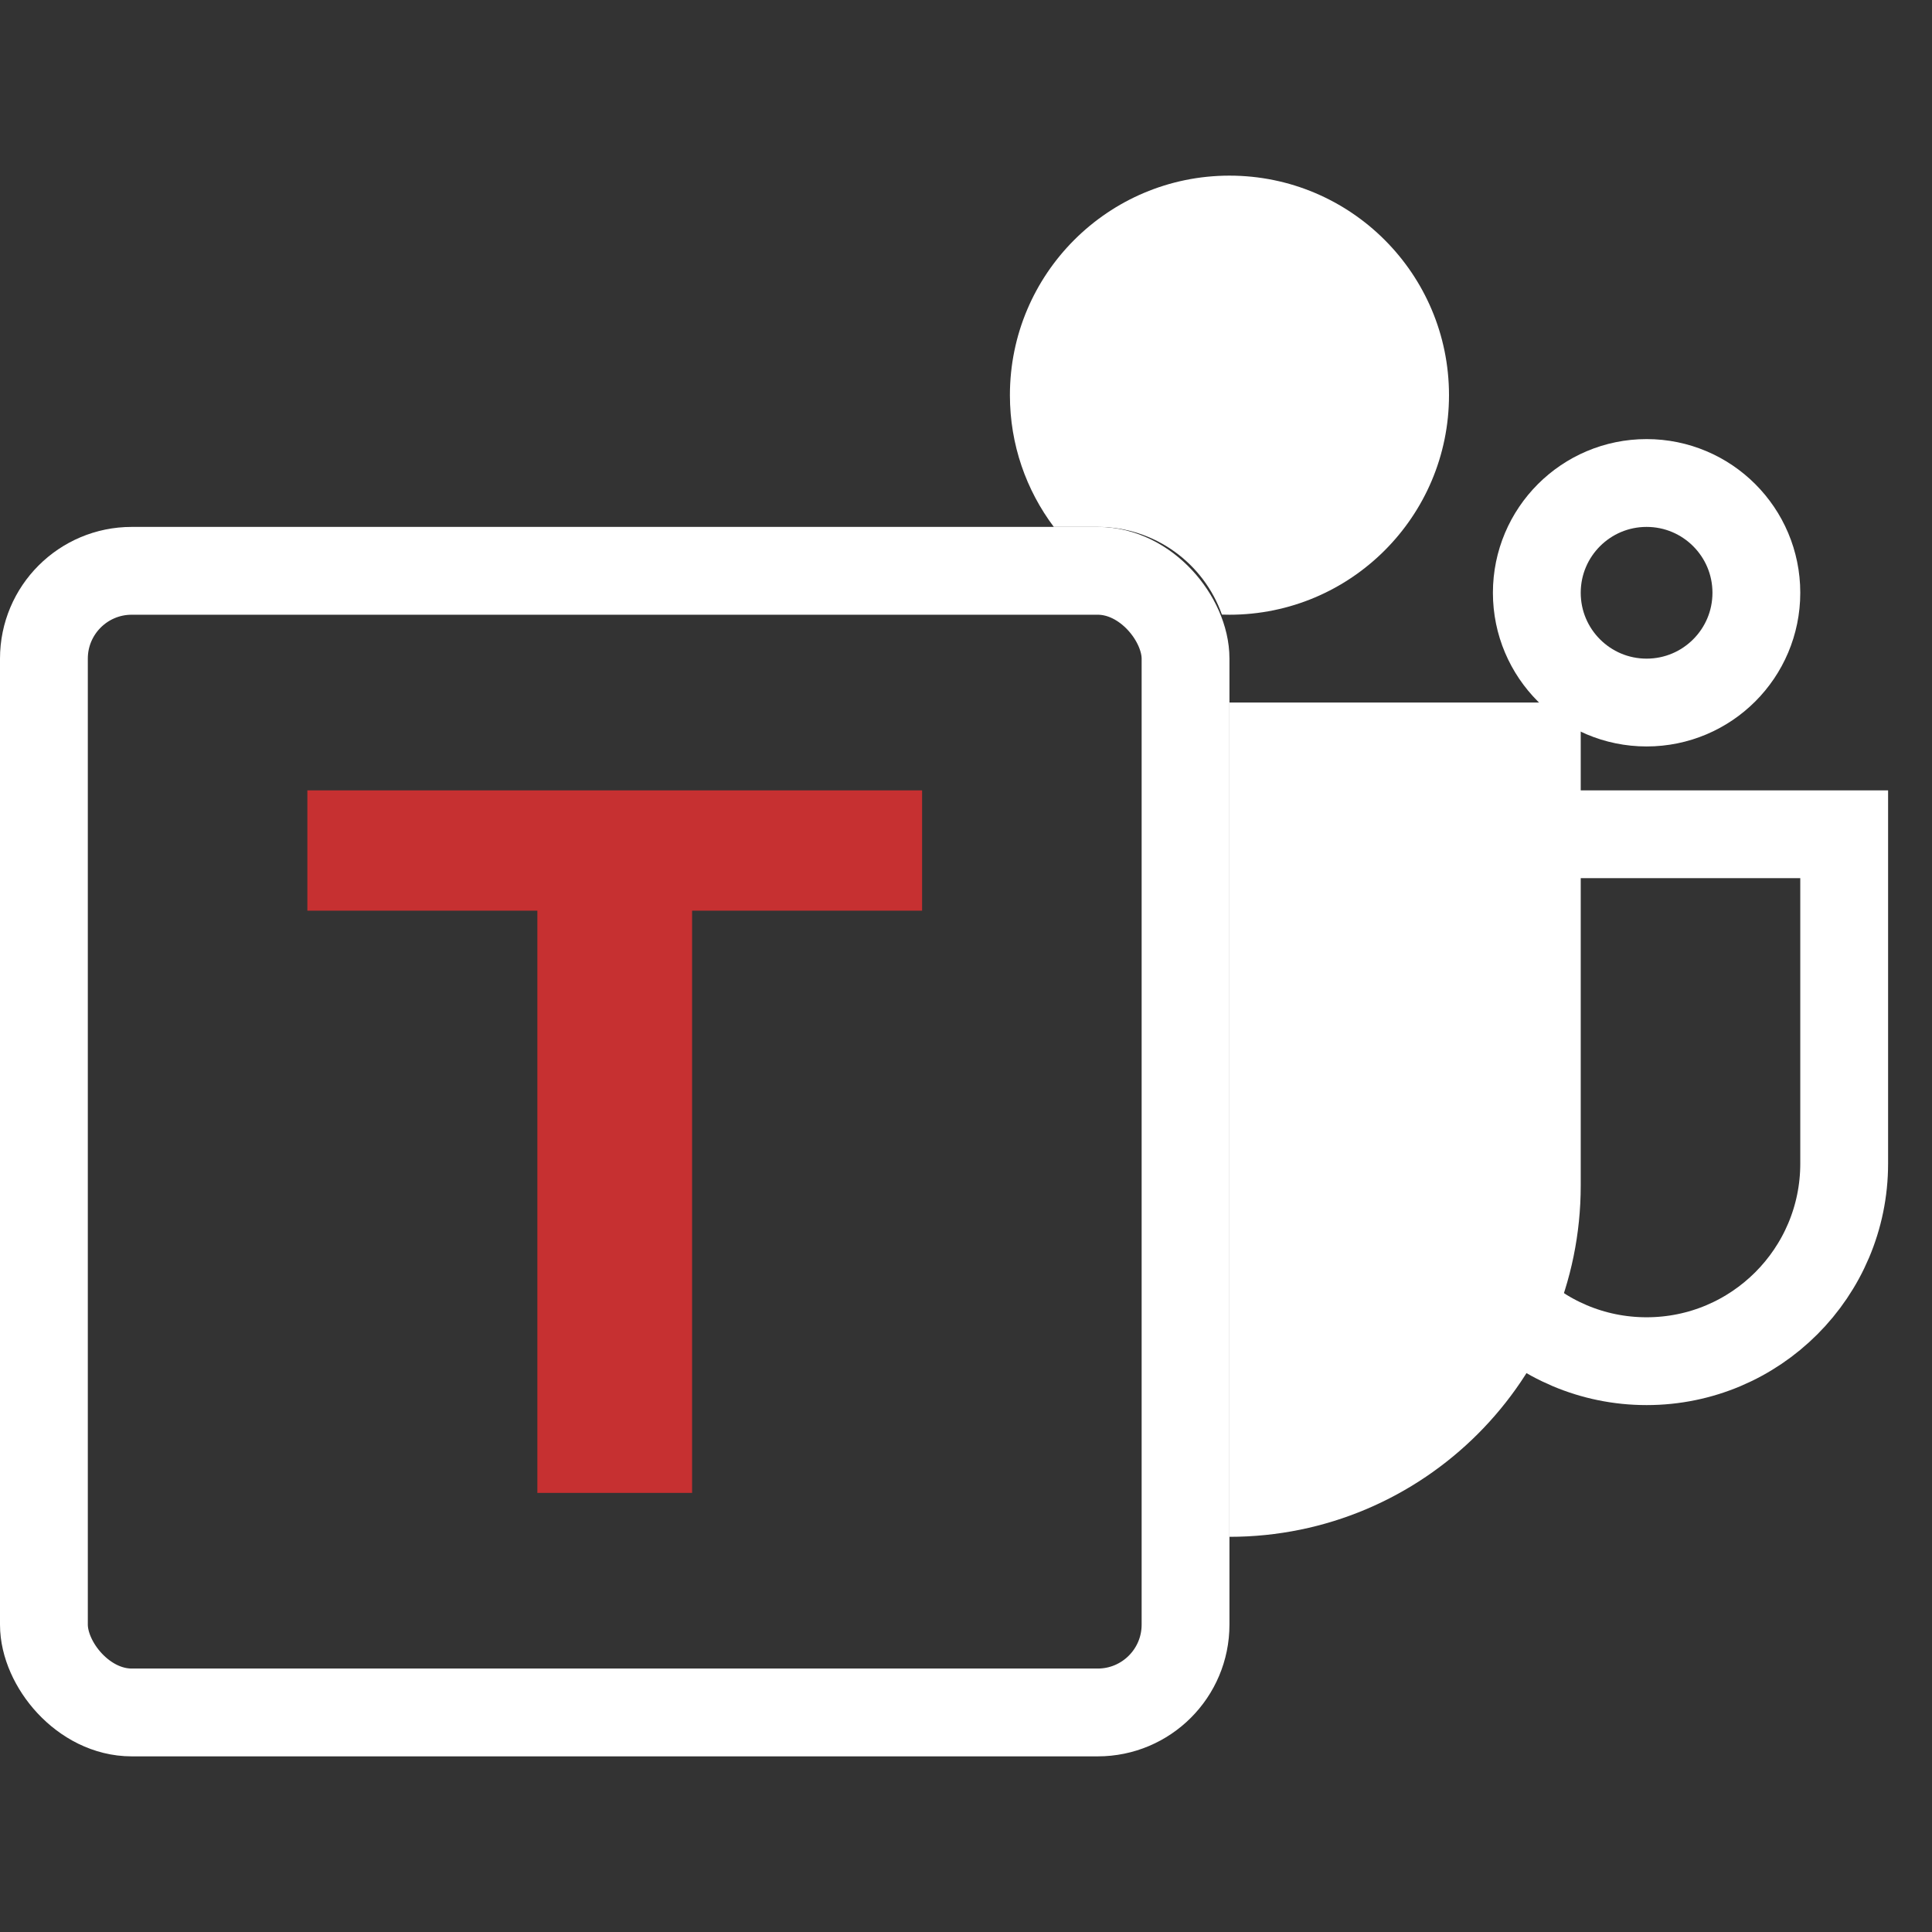 <svg width="44" height="44" viewBox="0 0 44 44" fill="none" xmlns="http://www.w3.org/2000/svg">
<rect x="0" y="0" width="44" height="44" fill="#333333" stroke="none"/>
<path d="M42 19H33V26.5C33 28.985 35.015 31 37.5 31C39.985 31 42 28.985 42 26.5V19Z" stroke="white" stroke-width="2"/>
<circle r="2.5" transform="matrix(-1 0 0 1 37.5 13.5)" stroke="white" stroke-width="2"/>
<path fill-rule="evenodd" clip-rule="evenodd" d="M24 12C23.372 11.164 23 10.126 23 9C23 6.239 25.239 4 28 4C30.761 4 33 6.239 33 9C33 11.761 30.761 14 28 14C27.942 14 27.885 13.999 27.828 13.997C27.416 12.833 26.305 12 25 12H24ZM28 35C32.418 35 36 31.418 36 27V16H28V35Z" fill="white"/>
<rect x="1" y="13" width="26" height="26" rx="2" stroke="white" stroke-width="2"/>
<path d="M12.238 34V20.301H15.762V34H12.238ZM7 20.74V18H21V20.74H7Z" fill="#C63031"/>
</svg>
